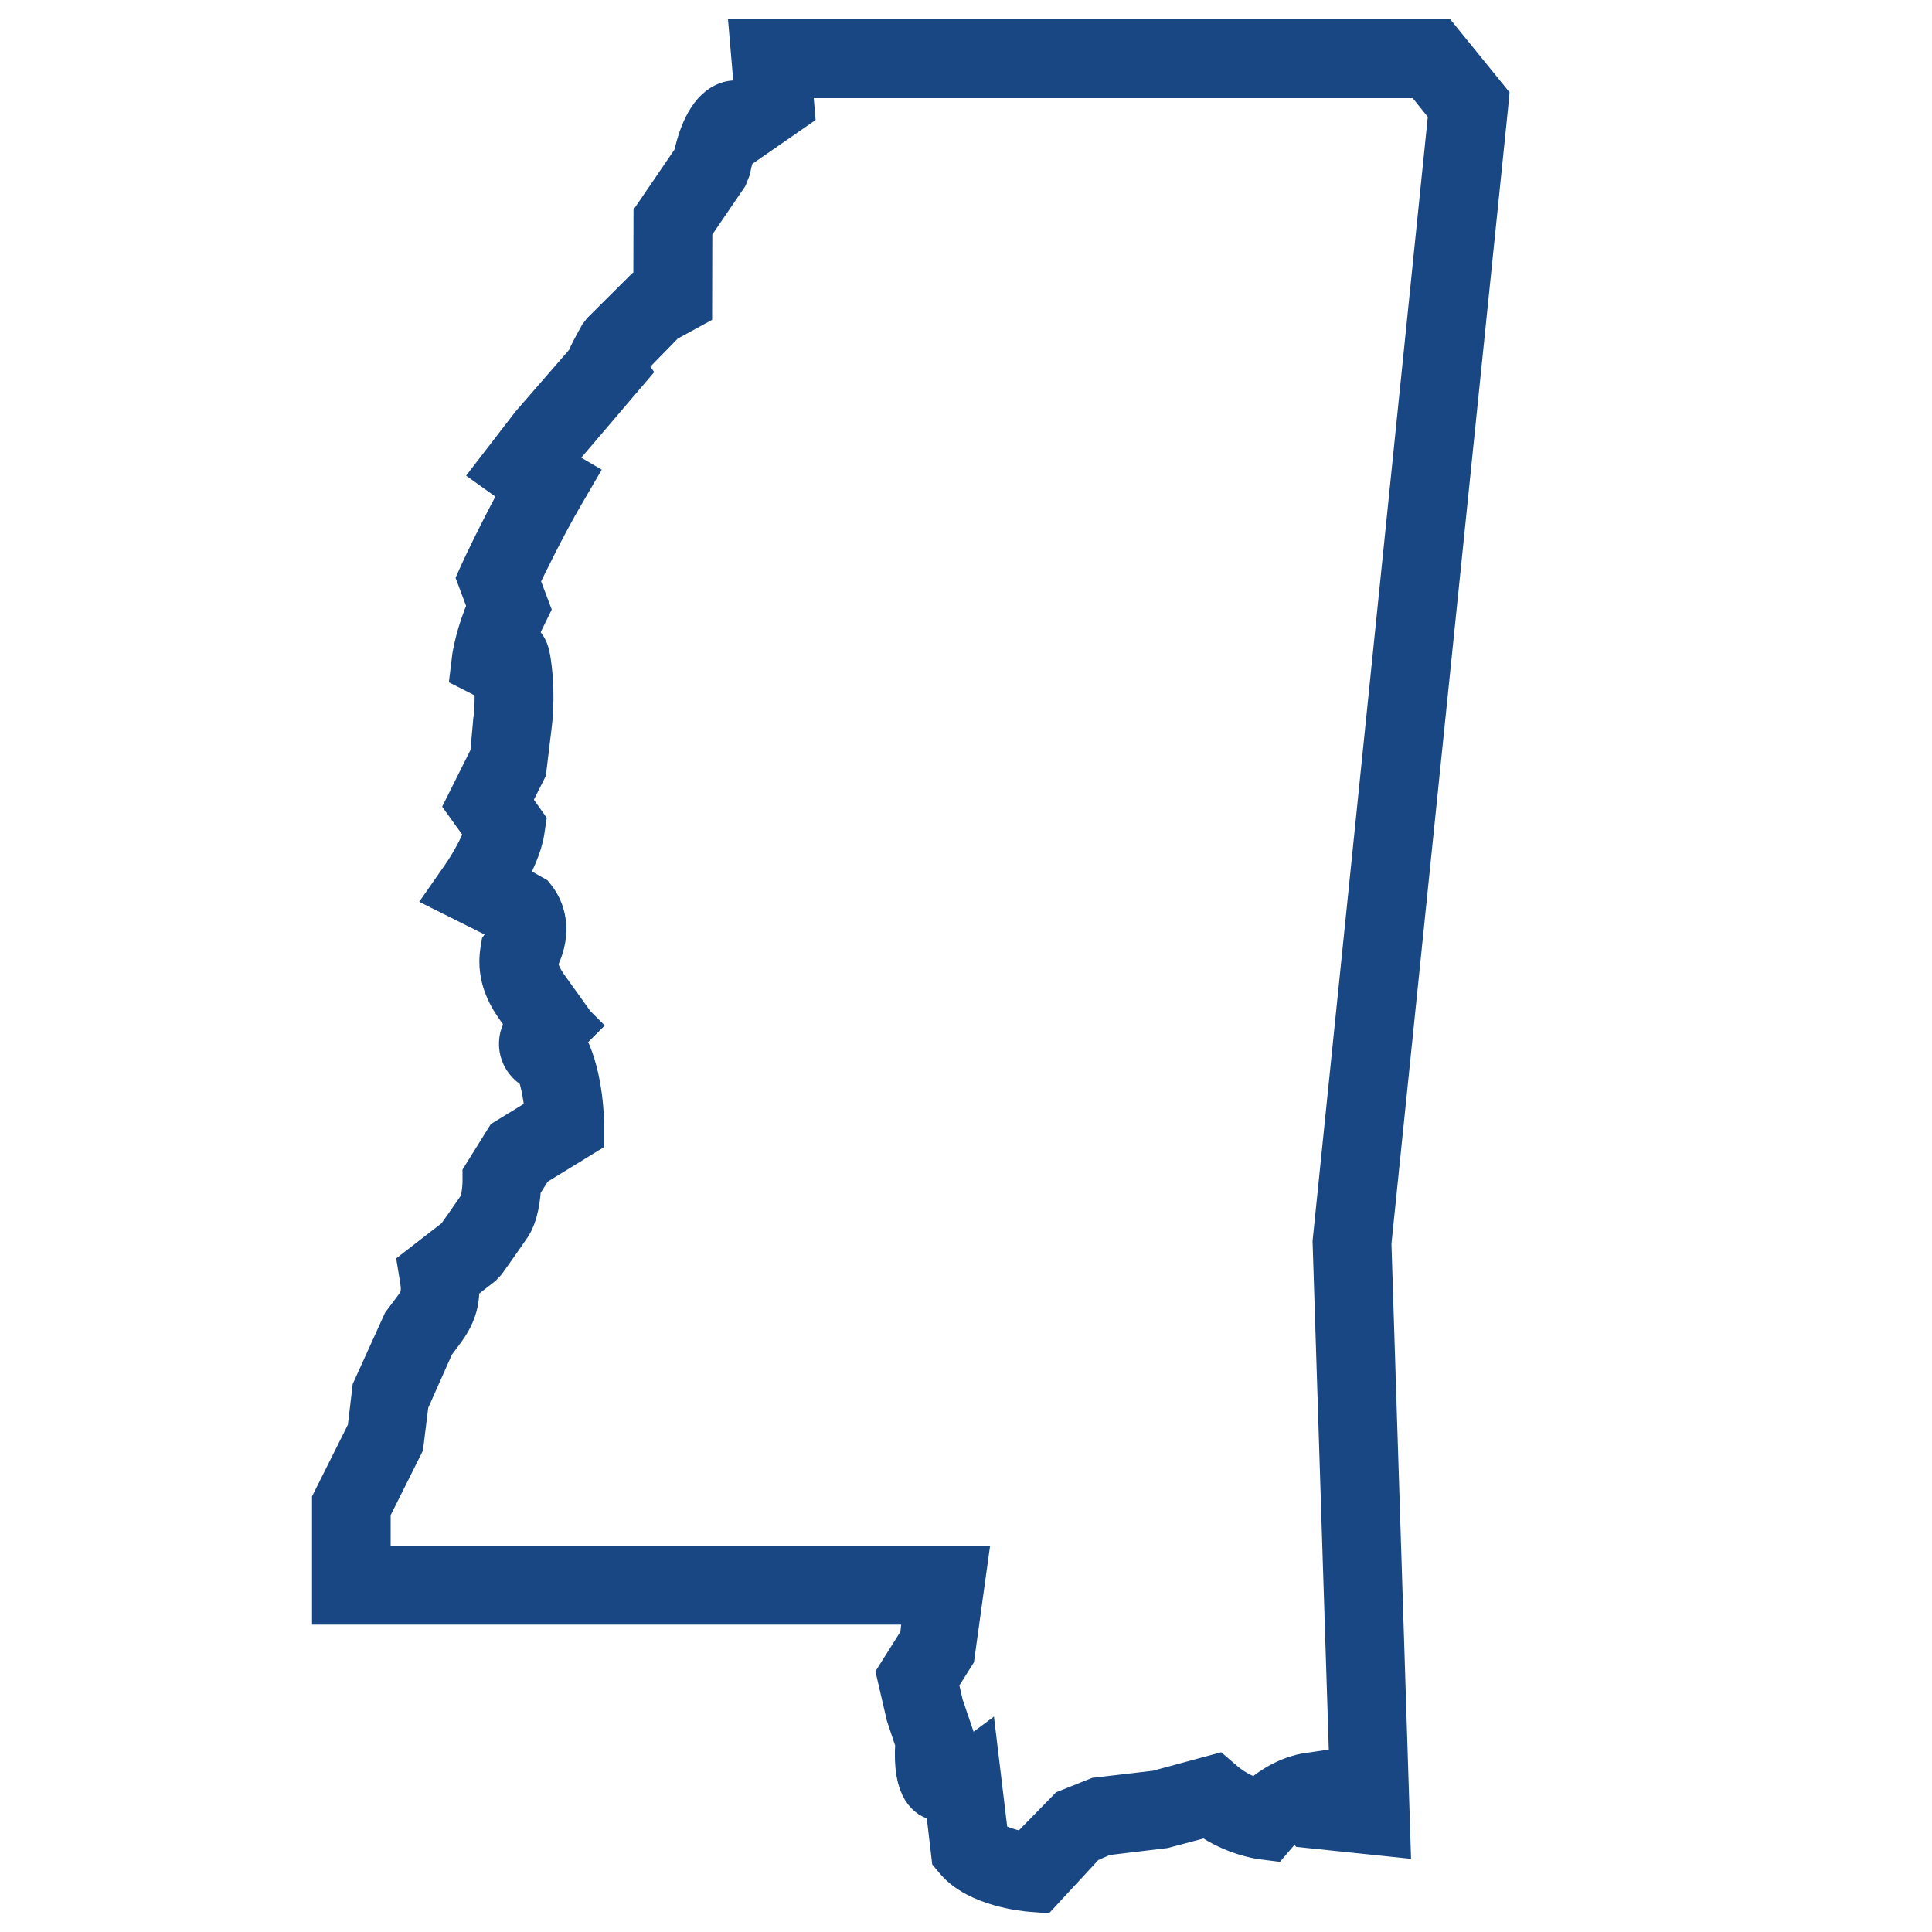 <?xml version="1.0" encoding="utf-8"?>
<!-- Generator: Adobe Illustrator 24.3.0, SVG Export Plug-In . SVG Version: 6.00 Build 0)  -->
<svg version="1.1" id="Layer_1" xmlns="http://www.w3.org/2000/svg" xmlns:xlink="http://www.w3.org/1999/xlink" x="0px" y="0px"
	 viewBox="0 0 100 100" style="enable-background:new 0 0 100 100;" xml:space="preserve">
<style type="text/css">
	.st0{fill:#184783;stroke:#184783;stroke-width:2;stroke-miterlimit:10;}
</style>
<g id="Mississippi">
	<path class="st0" d="M53.89,98l-0.5-0.04c-0.29-0.02-2.82-0.25-3.98-1.63l-0.2-0.24l-0.32-2.72c-0.14-0.04-0.29-0.1-0.46-0.15
		c-0.32-0.1-1.27-0.42-1.09-3.01l-0.47-1.41l-0.49-2.11l1.19-1.89l0.2-1.71H17.15v-5.4l1.83-3.66l0.25-2.12l1.57-3.46l0.54-0.72
		c0.36-0.48,0.49-0.74,0.35-1.56l-0.1-0.61l2-1.55c0.23-0.33,0.87-1.23,1.16-1.66c0.09-0.16,0.19-0.77,0.19-1.23v-0.3l1.19-1.91
		l2.04-1.25c-0.05-0.62-0.17-1.5-0.43-2.22c-0.35-0.17-0.68-0.47-0.83-0.91c-0.21-0.61,0.01-1.18,0.29-1.61l-0.44-0.61
		c-0.38-0.53-1.15-1.62-0.9-3.13l0.04-0.24l0.14-0.2c0.03-0.05,0.34-0.53,0.14-0.94l-3-1.5l0.69-0.99c0.37-0.53,0.95-1.52,1.18-2.26
		l-1-1.39l1.28-2.56l0.16-1.79c0.01-0.05,0.13-0.95,0.05-2.03c-0.22-0.05-0.42-0.12-0.56-0.2l-0.67-0.34L24.4,34
		c0.01-0.05,0.18-1.22,0.8-2.62l-0.54-1.44l0.18-0.4c0.04-0.1,1.01-2.16,2.1-4.14c-0.15-0.11-0.32-0.23-0.51-0.36l-0.88-0.63
		l1.91-2.48l2.86-3.29c0.12-0.33,0.35-0.74,0.66-1.3l0.16-0.21l2.19-2.18l0.45-0.25l0.01-3.54l2.06-3.02
		c0.2-0.97,0.67-2.43,1.67-2.86c0.24-0.11,0.51-0.14,0.76-0.11L39,4.69L38.77,2h35.82l2.51,3.09l-0.04,0.43l-6.04,58.82L72,95.1
		l-4.32-0.45l-0.38-0.63c-0.32,0.16-0.72,0.43-1.1,0.87l-0.36,0.42l-0.55-0.07c-0.06-0.01-1.46-0.19-2.82-1.16l-2.22,0.59
		l-3.07,0.37l-0.92,0.4L53.89,98z M51.2,95.17c0.43,0.32,1.21,0.55,1.87,0.66l2.16-2.21L56.78,93l3.08-0.36l3.1-0.84l0.42,0.36
		c0.6,0.52,1.26,0.78,1.69,0.91c1.18-1.11,2.4-1.31,2.55-1.33l0.68-0.1l0.63,1.05l0.92,0.1l-0.91-28.52l6-58.53L73.6,4.08H41.03
		l0.14,1.64l-2.7,1.87l-0.22-0.14c-0.15,0.33-0.32,0.85-0.4,1.31l-0.16,0.4l-1.82,2.67l-0.01,4.13l-1.39,0.76l-1.74,1.78
		c-0.12,0.21-0.2,0.37-0.27,0.5l0.14,0.2l-4.05,4.75l1.23,0.72l-0.56,0.96c-0.95,1.62-1.9,3.59-2.3,4.41l0.55,1.46l-0.2,0.41
		c-0.21,0.41-0.37,0.81-0.48,1.16c0.61,0.23,0.68,0.77,0.77,1.5c0.19,1.57,0.01,2.93,0,2.99l-0.28,2.31l-0.81,1.61l0.78,1.1
		l-0.06,0.41c-0.12,0.84-0.59,1.8-0.99,2.51l1.48,0.84c0.99,1.2,0.63,2.6,0.21,3.37c-0.02,0.52,0.24,0.95,0.56,1.4l0.91,1.27
		l-0.1,0.07l0.63,0.63l-0.64,0.64c0,0,0,0-0.01,0.01l0.2,0.42c0.82,1.65,0.83,3.98,0.83,4.08v0.58l-2.64,1.62l-0.63,1
		c-0.02,0.54-0.13,1.47-0.53,2.07c-0.37,0.55-1.29,1.84-1.29,1.84l-0.21,0.22l-1.17,0.91c0.06,0.96-0.19,1.69-0.81,2.51l-0.47,0.63
		l-1.33,2.99l-0.27,2.19l-1.7,3.4V81h30.88l-0.65,4.69l-0.86,1.37l0.27,1.17l0.58,1.71l-0.02,0.22c-0.04,0.42-0.03,0.91,0.01,1.2
		c0.08,0.03,0.15,0.05,0.22,0.07l1.01-0.75L51.2,95.17z M49.09,91.24C49.09,91.24,49.1,91.25,49.09,91.24
		C49.1,91.25,49.09,91.24,49.09,91.24z"/>
</g>
</svg>
